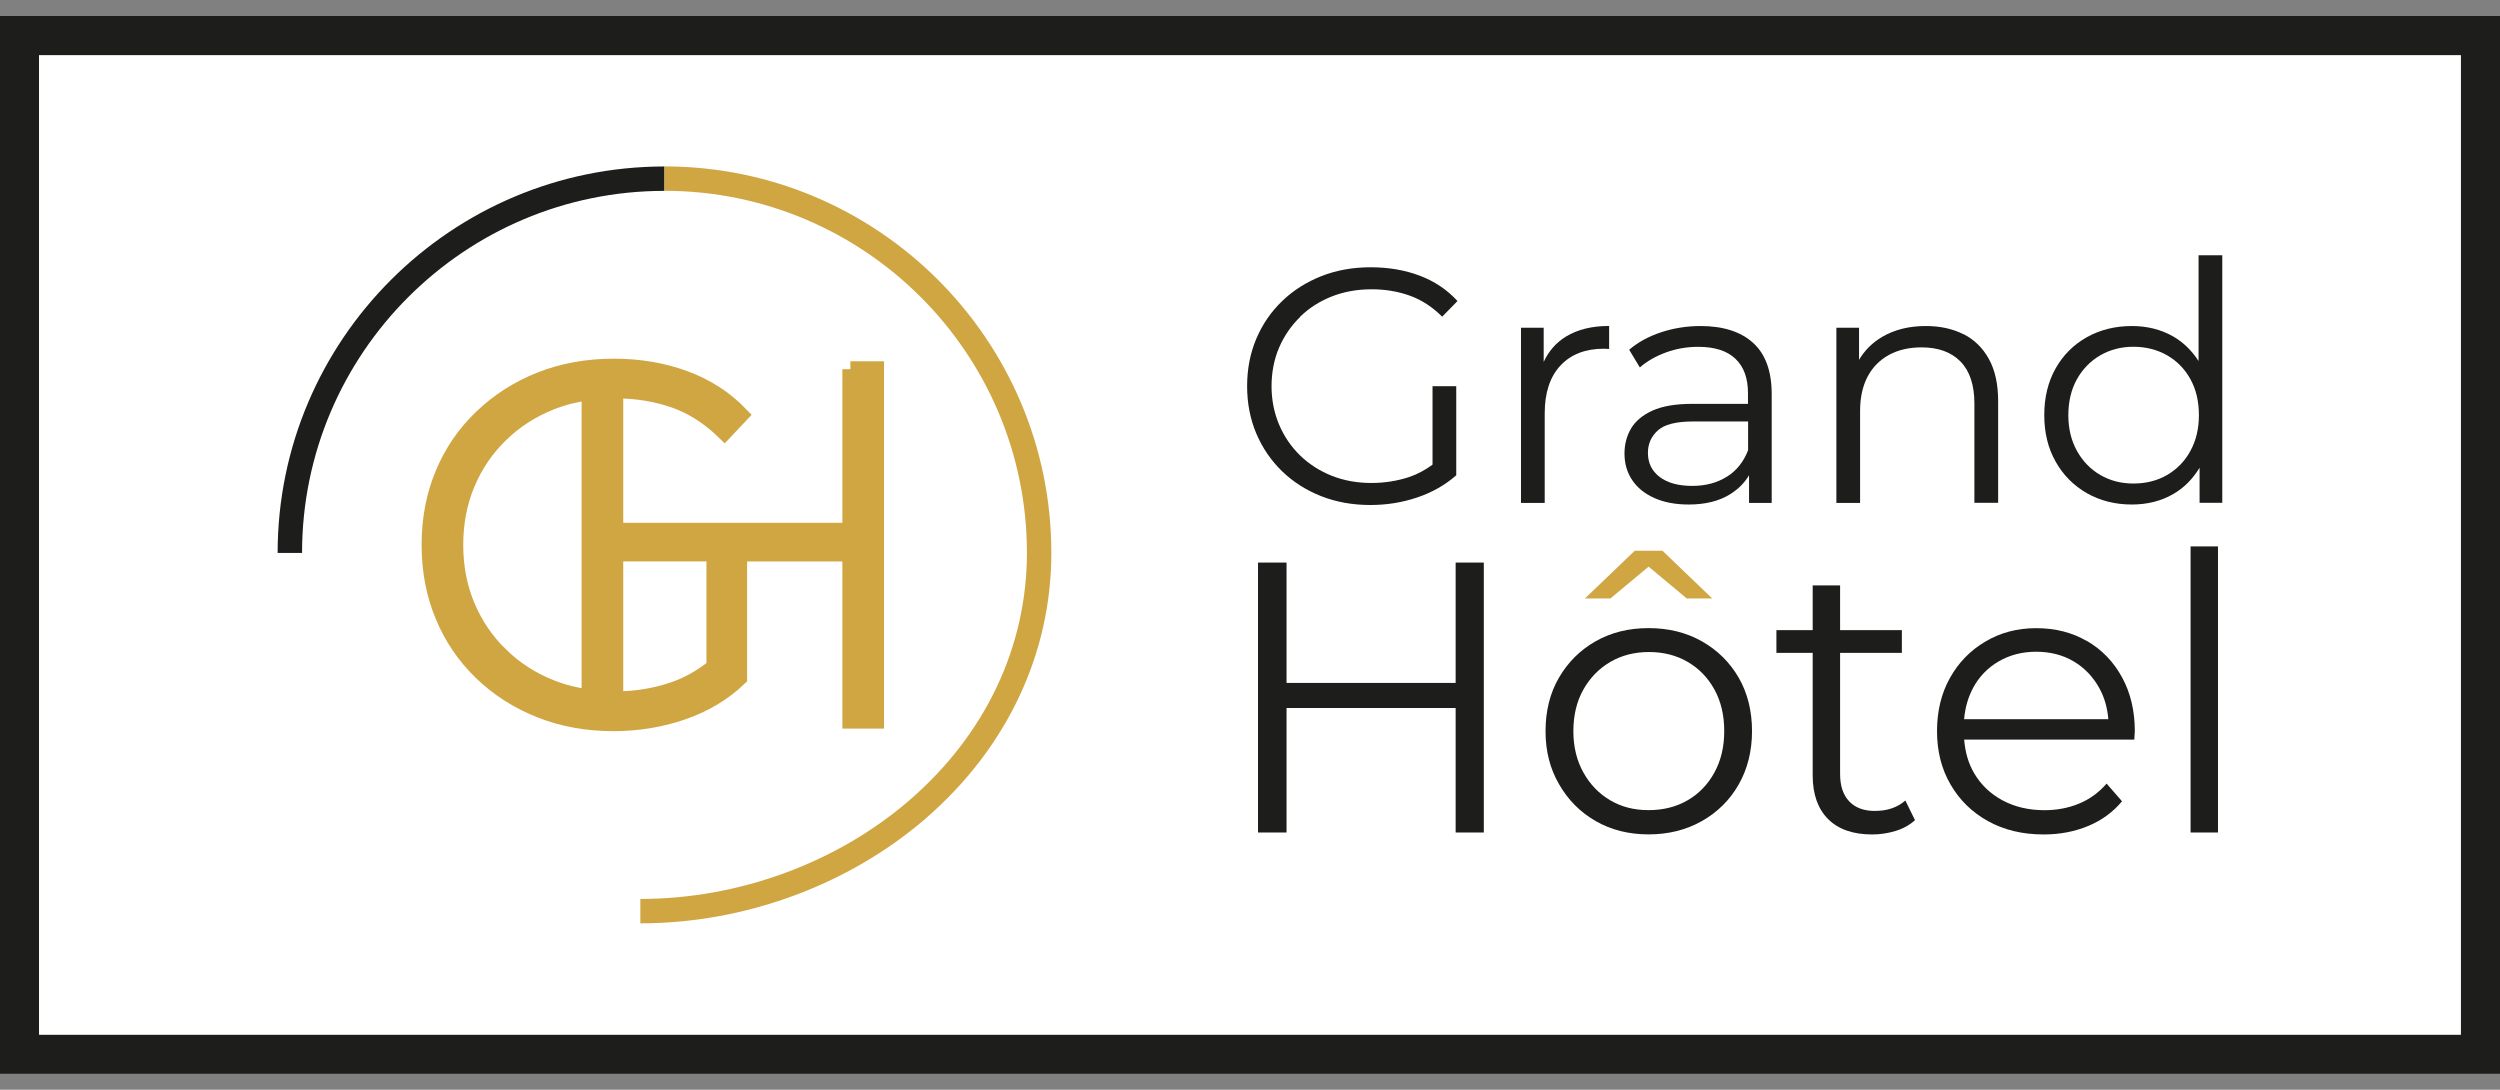 <svg width="78" height="34" viewBox="0 0 78 34" fill="none" xmlns="http://www.w3.org/2000/svg">
<rect x="0" y="0" width="78" height="34" fill="#808080" stroke="none"/>
<g clip-path="url(#clip0_470_2145)">
<path d="M0.217 0.72L0.217 33.285L77.781 33.285V0.72L0.217 0.72Z" fill="white" stroke="#1D1D1B" stroke-width="2" stroke-miterlimit="10"/>
<path d="M40.56 9.885C40.841 9.611 41.172 9.4 41.551 9.25C41.93 9.1 42.346 9.026 42.796 9.026C43.221 9.026 43.615 9.092 43.985 9.224C44.353 9.357 44.69 9.574 44.995 9.881L45.474 9.392C45.148 9.037 44.754 8.774 44.292 8.6C43.831 8.426 43.321 8.339 42.766 8.339C42.211 8.339 41.697 8.43 41.229 8.615C40.761 8.8 40.351 9.057 40.005 9.392C39.657 9.725 39.389 10.116 39.197 10.568C39.006 11.021 38.91 11.512 38.91 12.047C38.91 12.582 39.006 13.074 39.197 13.527C39.389 13.977 39.657 14.37 40.001 14.703C40.345 15.036 40.752 15.295 41.22 15.48C41.688 15.665 42.202 15.756 42.757 15.756C43.264 15.756 43.75 15.678 44.216 15.521C44.682 15.364 45.087 15.134 45.435 14.829V12.05H44.695V14.497C44.466 14.664 44.227 14.795 43.97 14.882C43.597 15.005 43.203 15.069 42.788 15.069C42.343 15.069 41.932 14.995 41.553 14.845C41.174 14.694 40.846 14.483 40.563 14.21C40.282 13.935 40.062 13.614 39.907 13.246C39.753 12.878 39.672 12.478 39.672 12.05C39.672 11.621 39.751 11.212 39.907 10.847C40.064 10.484 40.282 10.164 40.563 9.89L40.56 9.885Z" fill="#1D1D1B"/>
<path d="M48.163 11.293V10.225H47.455V15.691H48.195V12.9C48.195 12.254 48.359 11.756 48.685 11.406C49.012 11.056 49.462 10.88 50.039 10.88C50.068 10.88 50.094 10.88 50.122 10.884C50.15 10.888 50.176 10.888 50.205 10.888V10.17C49.669 10.17 49.223 10.279 48.861 10.499C48.55 10.688 48.319 10.956 48.163 11.291V11.293Z" fill="#1D1D1B"/>
<path d="M53.059 10.172C52.628 10.172 52.218 10.238 51.829 10.366C51.439 10.494 51.106 10.677 50.83 10.912L51.163 11.464C51.385 11.271 51.655 11.114 51.975 10.997C52.295 10.879 52.63 10.821 52.985 10.821C53.499 10.821 53.886 10.945 54.147 11.195C54.409 11.445 54.537 11.802 54.537 12.267V12.6H52.798C52.277 12.6 51.861 12.672 51.552 12.813C51.243 12.954 51.021 13.144 50.886 13.374C50.751 13.607 50.684 13.866 50.684 14.151C50.684 14.464 50.764 14.738 50.923 14.977C51.082 15.216 51.313 15.403 51.615 15.538C51.918 15.673 52.273 15.741 52.684 15.741C53.205 15.741 53.638 15.634 53.982 15.419C54.234 15.262 54.428 15.064 54.57 14.829V15.691H55.277V12.297C55.277 11.582 55.084 11.049 54.698 10.699C54.313 10.349 53.766 10.172 53.057 10.172H53.059ZM53.877 14.873C53.575 15.064 53.216 15.16 52.8 15.16C52.362 15.16 52.023 15.066 51.779 14.879C51.535 14.692 51.415 14.442 51.415 14.129C51.415 13.851 51.517 13.618 51.722 13.431C51.927 13.244 52.292 13.15 52.822 13.15H54.541V14.046C54.402 14.407 54.182 14.684 53.88 14.873H53.877Z" fill="#1D1D1B"/>
<path d="M61.257 10.427C60.92 10.257 60.53 10.172 60.086 10.172C59.559 10.172 59.104 10.286 58.721 10.512C58.412 10.694 58.175 10.936 58.002 11.227V10.225H57.295V15.691H58.035V12.817C58.035 12.402 58.114 12.045 58.27 11.749C58.427 11.454 58.649 11.23 58.937 11.073C59.224 10.916 59.563 10.838 59.953 10.838C60.474 10.838 60.879 10.986 61.168 11.28C61.455 11.575 61.601 12.01 61.601 12.587V15.688H62.342V12.513C62.342 11.986 62.246 11.549 62.054 11.201C61.862 10.855 61.599 10.597 61.262 10.425L61.257 10.427Z" fill="#1D1D1B"/>
<path d="M68.595 7.965V11.264C68.384 10.938 68.12 10.679 67.798 10.494C67.419 10.279 66.99 10.172 66.511 10.172C65.991 10.172 65.523 10.29 65.109 10.521C64.696 10.753 64.371 11.077 64.136 11.493C63.901 11.91 63.781 12.395 63.781 12.95C63.781 13.505 63.899 13.983 64.136 14.403C64.371 14.823 64.698 15.151 65.109 15.386C65.521 15.621 65.989 15.741 66.511 15.741C66.997 15.741 67.43 15.632 67.809 15.412C68.144 15.219 68.414 14.942 68.627 14.594V15.688H69.335V7.965H68.595ZM68.34 14.07C68.164 14.392 67.92 14.642 67.611 14.821C67.302 14.999 66.953 15.086 66.564 15.086C66.174 15.086 65.839 14.997 65.532 14.821C65.227 14.644 64.983 14.394 64.802 14.07C64.622 13.746 64.532 13.374 64.532 12.952C64.532 12.53 64.622 12.148 64.802 11.828C64.983 11.508 65.227 11.26 65.532 11.084C65.837 10.908 66.18 10.819 66.564 10.819C66.947 10.819 67.302 10.908 67.611 11.084C67.92 11.26 68.164 11.51 68.34 11.828C68.516 12.145 68.606 12.522 68.606 12.952C68.606 13.383 68.516 13.748 68.34 14.07Z" fill="#1D1D1B"/>
<path d="M45.416 21.307H40.14V17.552H39.25V25.974H40.14V22.09H45.416V25.974H46.295V17.552H45.416V21.307Z" fill="#1D1D1B"/>
<path d="M53.104 20.012C52.618 19.736 52.063 19.597 51.436 19.597C50.809 19.597 50.267 19.734 49.786 20.006C49.305 20.278 48.924 20.656 48.643 21.137C48.362 21.618 48.221 22.177 48.221 22.81C48.221 23.442 48.36 23.98 48.643 24.469C48.924 24.959 49.305 25.341 49.786 25.618C50.267 25.894 50.818 26.033 51.436 26.033C52.055 26.033 52.608 25.894 53.097 25.618C53.587 25.341 53.971 24.961 54.247 24.476C54.523 23.991 54.663 23.434 54.663 22.81C54.663 22.185 54.523 21.62 54.247 21.143C53.971 20.667 53.59 20.289 53.104 20.012ZM53.489 24.104C53.285 24.476 53.006 24.765 52.653 24.969C52.301 25.174 51.896 25.276 51.436 25.276C50.977 25.276 50.587 25.174 50.239 24.969C49.891 24.765 49.61 24.476 49.403 24.104C49.194 23.732 49.089 23.299 49.089 22.81C49.089 22.32 49.194 21.879 49.403 21.511C49.612 21.141 49.893 20.856 50.245 20.65C50.598 20.445 51.001 20.343 51.449 20.343C51.898 20.343 52.301 20.445 52.653 20.65C53.006 20.854 53.285 21.141 53.489 21.511C53.694 21.881 53.796 22.314 53.796 22.81C53.796 23.305 53.694 23.73 53.489 24.104Z" fill="#1D1D1B"/>
<path d="M58.507 25.302C58.154 25.302 57.882 25.202 57.695 25.002C57.505 24.802 57.411 24.517 57.411 24.147V20.369H59.338V19.66H57.411V18.264H56.556V19.66H55.424V20.369H56.556V24.195C56.556 24.78 56.717 25.235 57.037 25.555C57.357 25.876 57.816 26.035 58.411 26.035C58.659 26.035 58.903 25.998 59.14 25.926C59.377 25.855 59.58 25.741 59.748 25.589L59.447 24.976C59.199 25.193 58.886 25.3 58.509 25.3L58.507 25.302Z" fill="#1D1D1B"/>
<path d="M65.112 20.002C64.65 19.732 64.124 19.599 63.529 19.599C62.935 19.599 62.415 19.738 61.947 20.015C61.476 20.291 61.108 20.669 60.838 21.152C60.568 21.635 60.435 22.188 60.435 22.812C60.435 23.436 60.575 23.993 60.858 24.478C61.139 24.963 61.529 25.344 62.027 25.62C62.526 25.896 63.102 26.035 63.762 26.035C64.267 26.035 64.731 25.946 65.153 25.77C65.576 25.594 65.926 25.337 66.207 25L65.726 24.448C65.484 24.728 65.197 24.937 64.864 25.074C64.531 25.211 64.171 25.278 63.786 25.278C63.296 25.278 62.861 25.176 62.48 24.972C62.099 24.767 61.801 24.482 61.589 24.117C61.411 23.812 61.313 23.462 61.282 23.075H66.593C66.593 23.027 66.593 22.982 66.599 22.936C66.603 22.892 66.606 22.849 66.606 22.81C66.606 22.177 66.473 21.616 66.207 21.131C65.942 20.645 65.578 20.269 65.116 20L65.112 20.002ZM61.552 21.476C61.746 21.115 62.014 20.835 62.36 20.635C62.706 20.434 63.096 20.334 63.529 20.334C63.962 20.334 64.361 20.434 64.698 20.635C65.036 20.835 65.301 21.113 65.499 21.47C65.659 21.759 65.75 22.083 65.78 22.438H61.28C61.311 22.085 61.402 21.763 61.555 21.474L61.552 21.476Z" fill="#1D1D1B"/>
<path d="M69.201 17.048H68.346V25.974H69.201V17.048Z" fill="#1D1D1B"/>
<path d="M53.422 18.673L51.87 17.183H51.004L49.449 18.673H50.244L51.437 17.679L52.628 18.673H53.422Z" fill="#CFA642"/>
<path d="M26.532 11.519V16.561H19.195V12.178C19.855 12.18 20.467 12.278 21.029 12.474C21.599 12.672 22.124 13.007 22.605 13.476L23.106 12.944C22.624 12.443 22.045 12.067 21.366 11.817C20.687 11.567 19.951 11.441 19.156 11.441C18.32 11.441 17.554 11.58 16.859 11.856C16.165 12.132 15.555 12.522 15.033 13.022C14.51 13.522 14.107 14.109 13.827 14.784C13.544 15.458 13.404 16.195 13.404 17C13.404 17.805 13.546 18.542 13.827 19.216C14.107 19.891 14.508 20.478 15.026 20.978C15.544 21.479 16.152 21.868 16.853 22.146C17.554 22.425 18.316 22.562 19.141 22.562C19.894 22.562 20.613 22.444 21.296 22.209C21.98 21.974 22.568 21.622 23.06 21.152V17.267H26.532V22.483H27.331V11.521H26.532V11.519ZM15.614 20.445C15.166 20.006 14.817 19.495 14.571 18.91C14.325 18.325 14.203 17.687 14.203 17C14.203 16.313 14.325 15.673 14.571 15.088C14.817 14.503 15.163 13.992 15.614 13.555C16.063 13.115 16.592 12.776 17.197 12.537C17.576 12.387 17.976 12.289 18.396 12.232V21.766C17.976 21.709 17.576 21.611 17.197 21.461C16.592 21.222 16.063 20.883 15.614 20.443V20.445ZM22.291 20.811C21.895 21.128 21.471 21.37 21.013 21.526C20.441 21.722 19.833 21.82 19.195 21.822V17.265H22.291V20.811Z" fill="#CFA642" stroke="#CFA642" stroke-width="0.5" stroke-miterlimit="10"/>
<path d="M9.424 17.252H8.662C8.662 10.603 14.077 5.194 20.732 5.194V5.955C14.497 5.955 9.424 11.023 9.424 17.252Z" fill="#1D1D1B"/>
<path d="M19.979 28.808V28.047C23.046 28.047 26.107 26.925 28.371 24.97C30.738 22.927 32.04 20.186 32.04 17.25C32.04 11.021 26.967 5.953 20.732 5.953V5.192C27.387 5.192 32.802 10.601 32.802 17.25C32.802 20.41 31.404 23.358 28.87 25.546C26.466 27.619 23.227 28.808 19.979 28.808Z" fill="#CFA642"/>
</g>
<defs>
<clipPath id="clip0_470_2145">
<rect width="78" height="33" fill="white" transform="translate(0 0.5)"/>
</clipPath>
</defs>
</svg>
